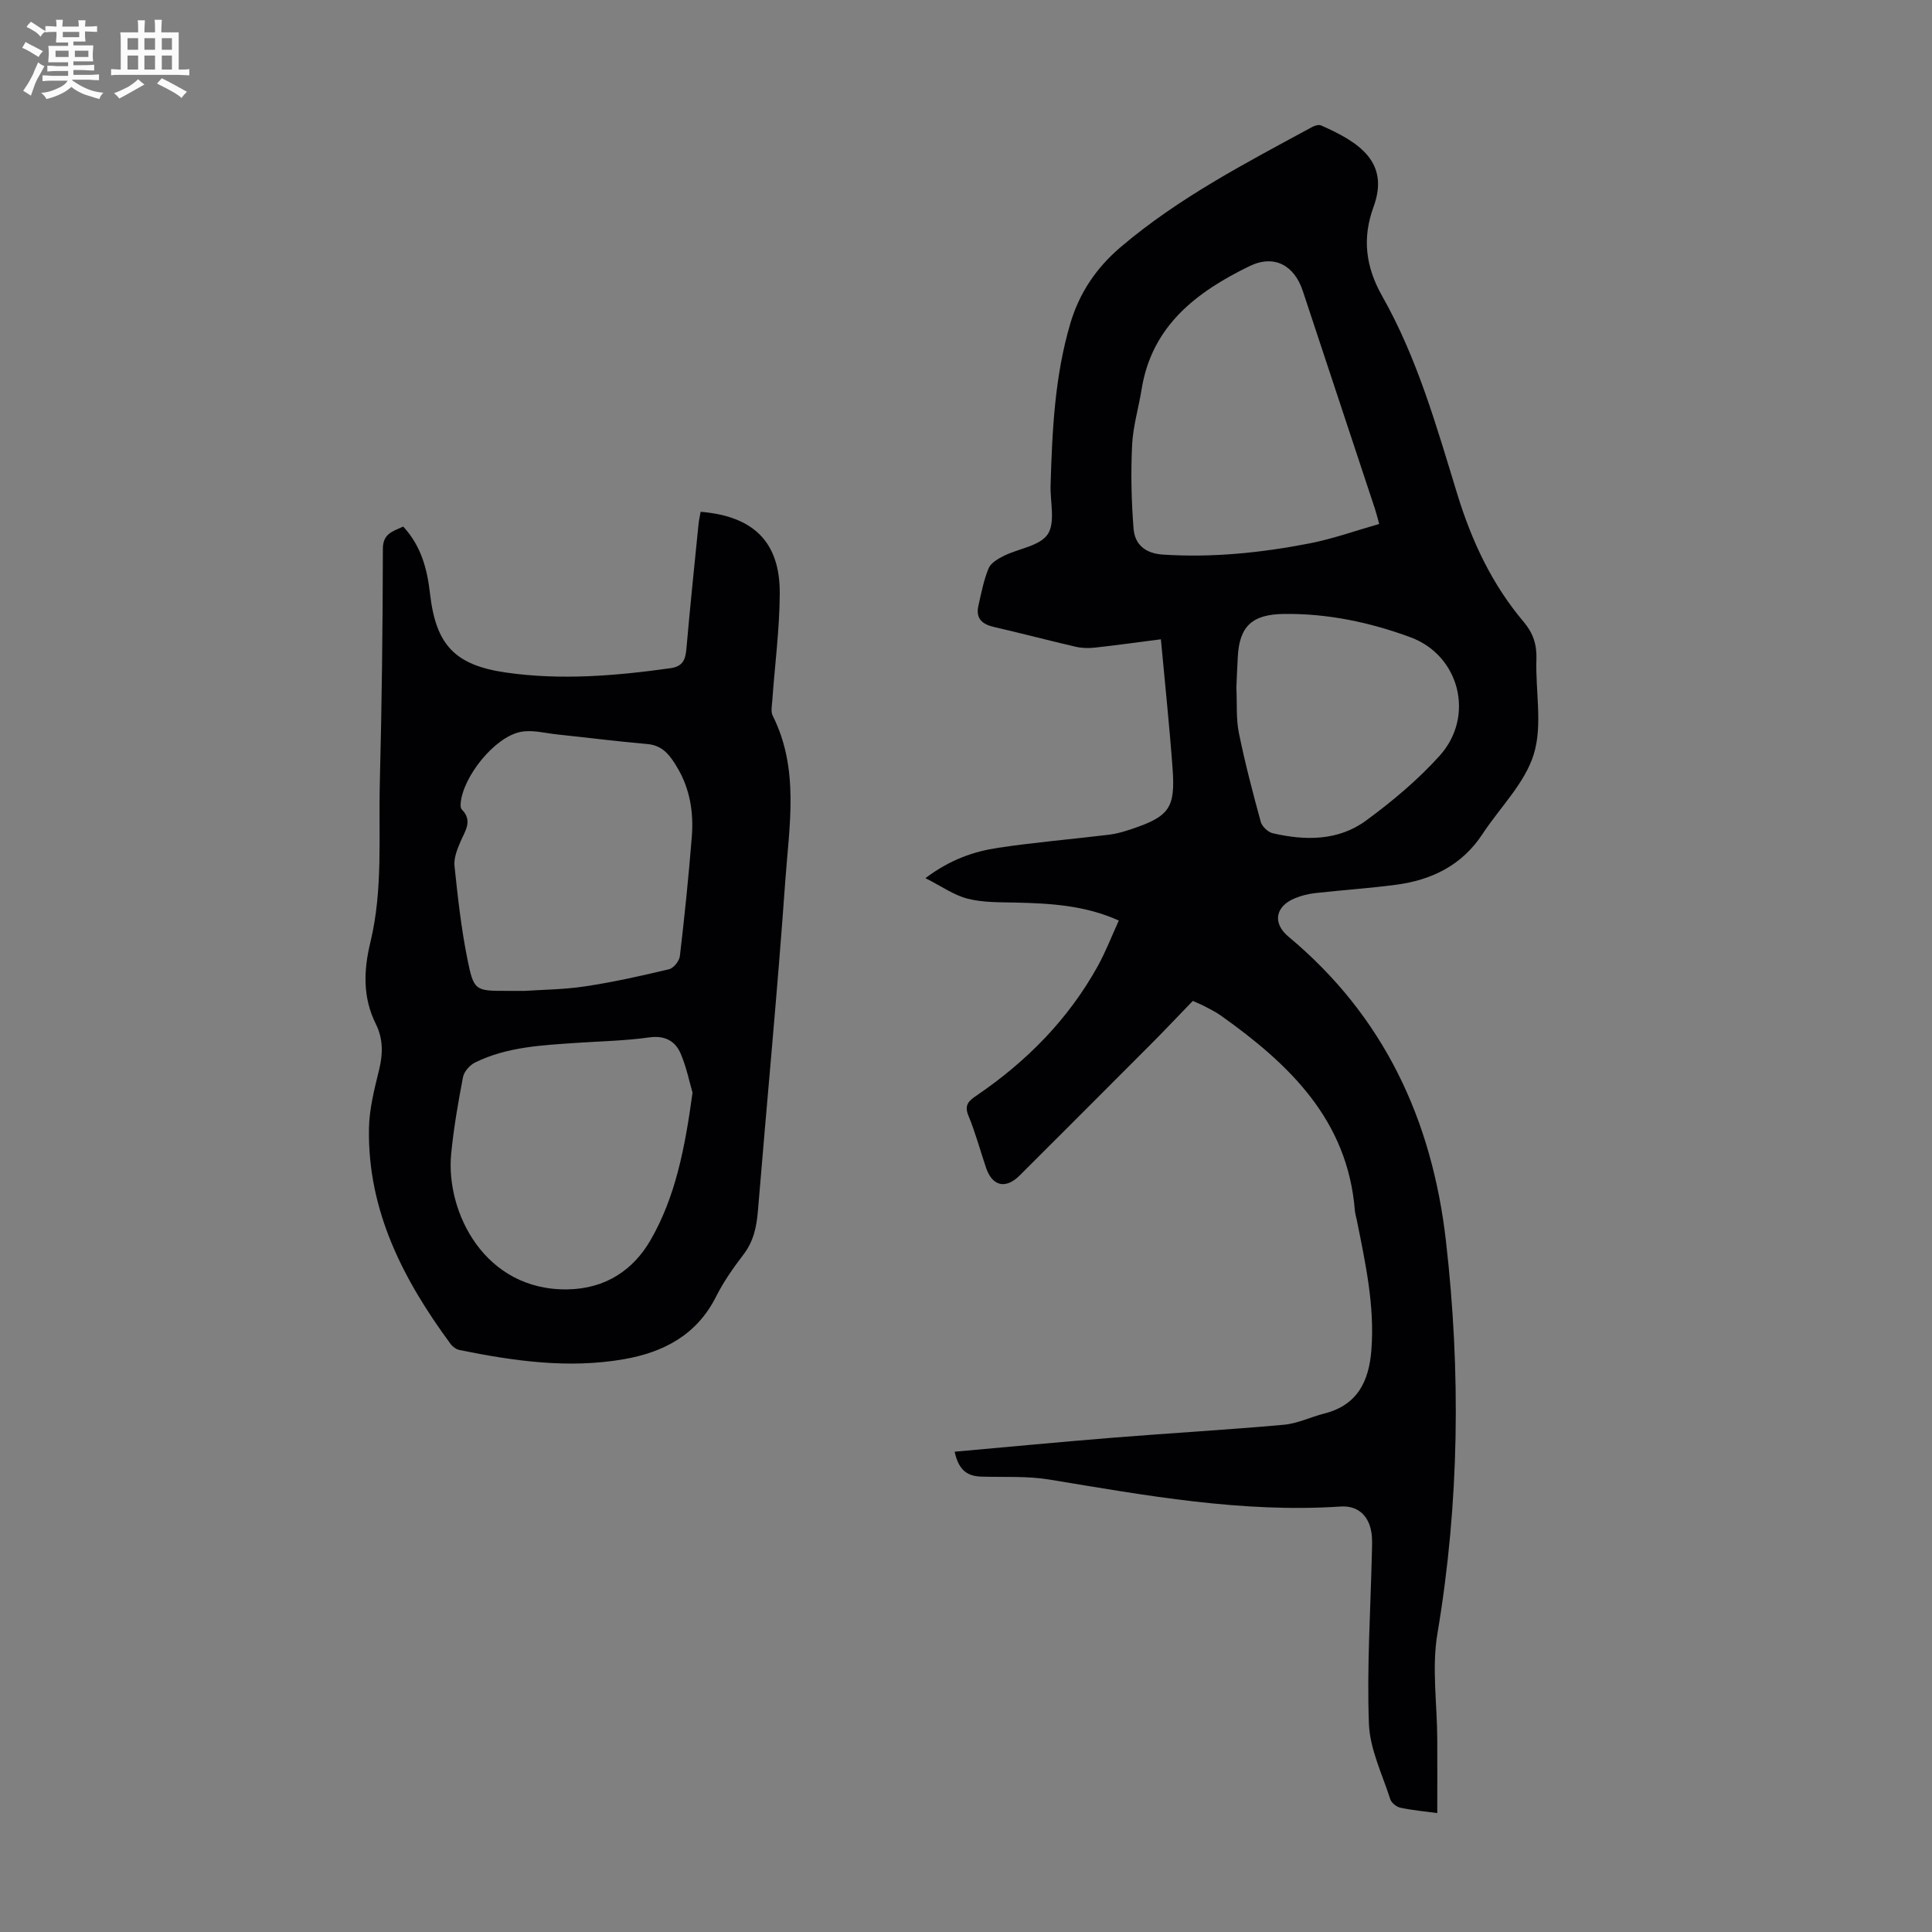 <svg enable-background="new 0 0 400 400" viewBox="0 0 400 400" xmlns="http://www.w3.org/2000/svg"><rect x="0" y="0" width="400" height="400" fill="#808080" stroke="none"/><path d="m6.8 9.5c.6.3 1.3.7 2.1 1.1-.4.4-.7.8-.9 1.2-.7-.4-1.3-.8-1.8-1.1s-1.1-.6-1.6-.8c.2-.4.5-.8.7-1.2.4.2.8.5 1.5.8zm.9 6.9c-.3.6-.5 1.1-.7 1.7s-.4 1.1-.6 1.7c-.6-.4-1.1-.7-1.6-1 .7-1 1.2-1.8 1.5-2.4.3-.5.6-1.1.8-1.7.3-.6.5-1.2.8-1.8.3.3.8.6 1.3.8-.7 1.3-1.2 2.2-1.5 2.7zm.1-11c.4.3 1 .7 1.7 1.1-.5.2-.8.6-1.1 1.1-.5-.6-1-1-1.4-1.2s-.9-.6-1.5-.8c.2-.4.5-.7.9-1.1.5.3.9.6 1.4.9zm10.5 13.1c1 .4 2 .6 3.1.7-.4.4-.7.8-.8 1.3-.9-.2-1.9-.6-3-.9-1-.4-2-.9-2.8-1.6-.5.4-1.1.9-1.9 1.3s-1.9.9-3.3 1.2c-.1-.3-.5-.8-1.1-1.3 1 0 2.1-.3 3.2-.8 1.2-.5 1.9-1 2.3-1.7h-3.2c-.4 0-1 0-2 .1v-1.2c1 0 1.7.1 2 .1h3.3v-1h-2.3c-.2 0-.9 0-2 .1v-1.2c1.2 0 1.9.1 2 .1h2.3v-.8h-4.1c0-.7.1-1.2.1-1.6 0-.5 0-1.1-.1-1.8h4.1v-.7h-2.5c0-.6.1-1.1.1-1.6v-.6h-.5c-.4 0-1 0-1.8.1v-1.3c1.2 0 1.9.1 2.1.1h.2c0-.3 0-.8-.1-1.4h1.4c0 .6-.1 1-.1 1.4h3.4c0-.4 0-.8-.1-1.3h1.5c0 .4-.1.9-.1 1.3.7 0 1.5 0 2.5-.1v1.2c-1 0-1.8-.1-2.5-.1v.6c0 .3 0 .8.1 1.5h-2.5v.8h4.1c0 .7-.1 1.3-.1 1.8s0 1 .1 1.5h-4.1v.8h1.4c.8 0 1.8 0 2.9-.1v1.2c-1 0-1.9-.1-2.8-.1h-1.5v1h3.2c.3 0 1 0 2.1-.1v1.2c-1.1 0-1.8-.1-2.1-.1h-3.4l-.1.1c1.4 1 2.4 1.5 3.4 1.9zm-4.1-6.7v-1.3h-2.7v1.3zm2.2-4.1v-1.1h-3.4v1.1zm1.9 4.1v-1.3h-2.8v1.3z" fill="#fafbfa"/><path d="m37 6.7v2.3 5.4c1 0 1.8 0 2.2-.1v1.3c-.6 0-1.5-.1-2.5-.1h-11.9c-.7 0-1.3 0-1.8.1v-1.3c.5 0 1.1.1 2 .1v-5.2c0-1 0-1.8-.1-2.5h3.7c0-1.3 0-2.1-.1-2.5h1.5c0 .4-.1 1.3-.1 2.5h2.2c0-1.2 0-2.1-.1-2.6h1.5c0 .4-.1 1.3-.1 2.6zm-12.3 13.7c-.3-.4-.7-.8-1.1-1.1 1.1-.4 2.1-.9 2.9-1.3.8-.5 1.5-1 2.1-1.6.4.4.9.8 1.3 1.1-2.5 1.4-4.2 2.4-5.2 2.9zm3.9-10.1v-2.4h-2.2v2.4zm0 4.1v-2.9h-2.2v2.9zm3.5-4.1v-2.4h-2.2v2.4zm0 4.1v-2.9h-2.2v2.9zm.4 2.9 1-1.1c.6.3 1.4.7 2.5 1.3s2 1.1 2.7 1.5c-.4.4-.8.8-1.1 1.3-.8-.8-2.5-1.7-5.1-3zm3.1-7v-2.4h-2.1v2.4zm0 4.1v-2.9h-2.1v2.9z" fill="#fafbfa"/><g fill="#010103"><path d="m197.65 300.56c11.2-1 21.97-2.03 32.75-2.9 11.8-.95 23.62-1.62 35.4-2.68 2.84-.25 5.56-1.61 8.37-2.32 6.87-1.73 9.26-6.67 9.76-13.15.71-9.18-1.24-18.04-3.02-26.92-.13-.66-.35-1.31-.4-1.97-1.51-18.8-13.61-30.32-27.79-40.39-1.09-.77-2.32-1.35-3.5-1.98-.58-.31-1.21-.55-2.26-1.02-2.88 2.97-5.79 6.06-8.78 9.06-9.01 9.04-18.04 18.06-27.07 27.08-2.88 2.87-5.65 2.25-6.95-1.57-1.22-3.6-2.2-7.29-3.65-10.79-.97-2.32.17-3.16 1.75-4.24 10.32-7.04 18.91-15.73 25-26.71 1.66-2.99 2.89-6.22 4.38-9.47-7.02-3.16-14.13-3.55-21.3-3.72-3.34-.08-6.79.01-9.98-.8-2.85-.72-5.41-2.57-8.76-4.26 5.2-3.9 10.07-5.54 15.12-6.29 7.62-1.14 15.31-1.78 22.96-2.71 1.54-.19 3.06-.65 4.54-1.14 7.86-2.63 9.15-4.36 8.55-12.55-.64-8.79-1.57-17.55-2.42-26.76-4.95.63-9.33 1.25-13.73 1.73-1.29.14-2.66.1-3.92-.19-5.64-1.3-11.23-2.79-16.87-4.08-2.49-.57-3.86-1.76-3.26-4.42.59-2.61 1.1-5.29 2.11-7.74.46-1.11 1.94-1.97 3.14-2.57 3.09-1.53 7.48-2.05 9.1-4.48s.49-6.69.59-10.14c.34-11.3.85-22.57 4.1-33.54 1.88-6.34 5.4-11.5 10.36-15.73 12.02-10.24 25.95-17.45 39.71-24.91.53-.29 1.36-.53 1.84-.32 7.88 3.47 14.24 7.59 10.86 16.85-2.36 6.46-1.68 12.35 1.79 18.49 7.26 12.81 11.26 27 15.54 40.97 3 9.78 7.19 18.72 13.78 26.51 1.9 2.25 2.71 4.64 2.61 7.65-.23 6.6 1.31 13.64-.54 19.69-1.85 6.03-7 11.03-10.62 16.54-4.25 6.48-10.51 9.53-17.9 10.51-5.54.73-11.13 1.1-16.69 1.72-1.42.16-2.88.51-4.2 1.05-4.13 1.68-4.76 5.17-1.36 8 19.73 16.43 29.71 37.9 32.58 63.01 3.1 27.17 2.78 54.22-1.77 81.28-1.19 7.06-.06 14.51-.03 21.78.03 5.02 0 10.04 0 15.36-2.43-.33-5.06-.57-7.63-1.11-.81-.17-1.86-1.01-2.1-1.76-1.65-5.17-4.22-10.36-4.42-15.61-.44-11.72.34-23.48.61-35.22.03-1.56.15-3.16-.14-4.67-.64-3.39-2.91-5.32-6.31-5.1-20.41 1.35-40.32-2.28-60.3-5.58-4.59-.76-9.36-.47-14.05-.61-2.67-.09-4.69-1.01-5.58-5.16zm87.9-192.08c-.44-1.58-.62-2.33-.86-3.06-4.98-15.06-9.97-30.12-14.96-45.18-1.76-5.31-5.91-7.63-11.05-5.13-10.9 5.31-20.21 12.31-22.32 25.48-.62 3.86-1.79 7.69-1.97 11.56-.28 5.75-.15 11.55.3 17.29.26 3.27 2.38 5.13 6.06 5.38 10.25.67 20.35-.37 30.35-2.31 4.86-.95 9.56-2.64 14.45-4.03zm-29.57 33.91c.16 3.36-.08 6.45.52 9.37 1.26 6.19 2.86 12.31 4.53 18.4.26.96 1.49 2.12 2.46 2.35 6.73 1.56 13.56 1.61 19.31-2.6 5.45-4 10.75-8.43 15.26-13.44 7.38-8.19 4.11-20.78-6.01-24.52-8.42-3.11-17.14-4.95-26.19-4.84-6.6.08-9.27 2.51-9.59 8.94-.13 2.22-.21 4.45-.29 6.34z"/><path d="m83.48 109.02c3.72 4.01 4.97 8.8 5.55 13.88 1.21 10.59 5.1 14.81 15.71 16.34 11.39 1.64 22.76.69 34.09-.9 2.62-.37 3.09-1.85 3.29-4.09.75-8.58 1.64-17.15 2.5-25.72.09-.87.3-1.73.44-2.57 10.97.91 16.44 6.27 16.38 16.91-.04 7.45-1.03 14.9-1.56 22.35-.07.98-.31 2.14.09 2.94 5.58 11.08 3.42 22.81 2.61 34.29-1.61 22.76-3.79 45.49-5.66 68.23-.27 3.29-.89 6.31-2.98 9.04-2.1 2.75-4.13 5.63-5.67 8.7-4 7.98-10.9 11.57-19.16 13-11.44 1.98-22.73.37-33.96-1.91-.69-.14-1.44-.69-1.87-1.27-9.78-13.29-17.18-27.55-16.89-44.6.07-4.08 1.13-8.19 2.11-12.2.81-3.31.82-6.4-.69-9.44-2.74-5.5-2.53-11.13-1.12-16.94 2.63-10.9 1.67-22.04 1.95-33.09.41-16.11.6-32.23.63-48.34 0-3.12 1.97-3.59 4.21-4.61zm25.25 96.13c3.54-.25 8.04-.27 12.45-.94 5.83-.88 11.6-2.17 17.34-3.54.94-.22 2.12-1.7 2.24-2.71.97-8.22 1.81-16.45 2.47-24.7.4-4.98-.36-9.86-2.94-14.23-1.41-2.38-2.92-4.7-6.24-4.98-6.23-.54-12.45-1.34-18.67-1.99-2.55-.27-5.23-1.02-7.64-.52-5.4 1.11-11.92 9.3-12.37 14.81-.03.41-.01.99.24 1.24 2.3 2.33.71 4.39-.25 6.62-.69 1.6-1.43 3.44-1.26 5.08.67 6.44 1.39 12.9 2.66 19.23 1.34 6.69 1.63 6.63 8.36 6.63zm34.65 21.08c-.61-2.06-1.22-5.24-2.48-8.14-1.14-2.63-3.32-3.76-6.55-3.3-4.86.69-9.81.77-14.72 1.11-7.26.5-14.57.79-21.26 4.07-1.1.54-2.29 1.88-2.51 3.03-1.01 5.26-1.93 10.56-2.45 15.89-1.17 12.01 6.89 28.38 24.16 28.06 7.88-.15 13.54-4.06 17.06-10.1 5.2-8.94 7.19-19.17 8.75-30.62z"/></g></svg>